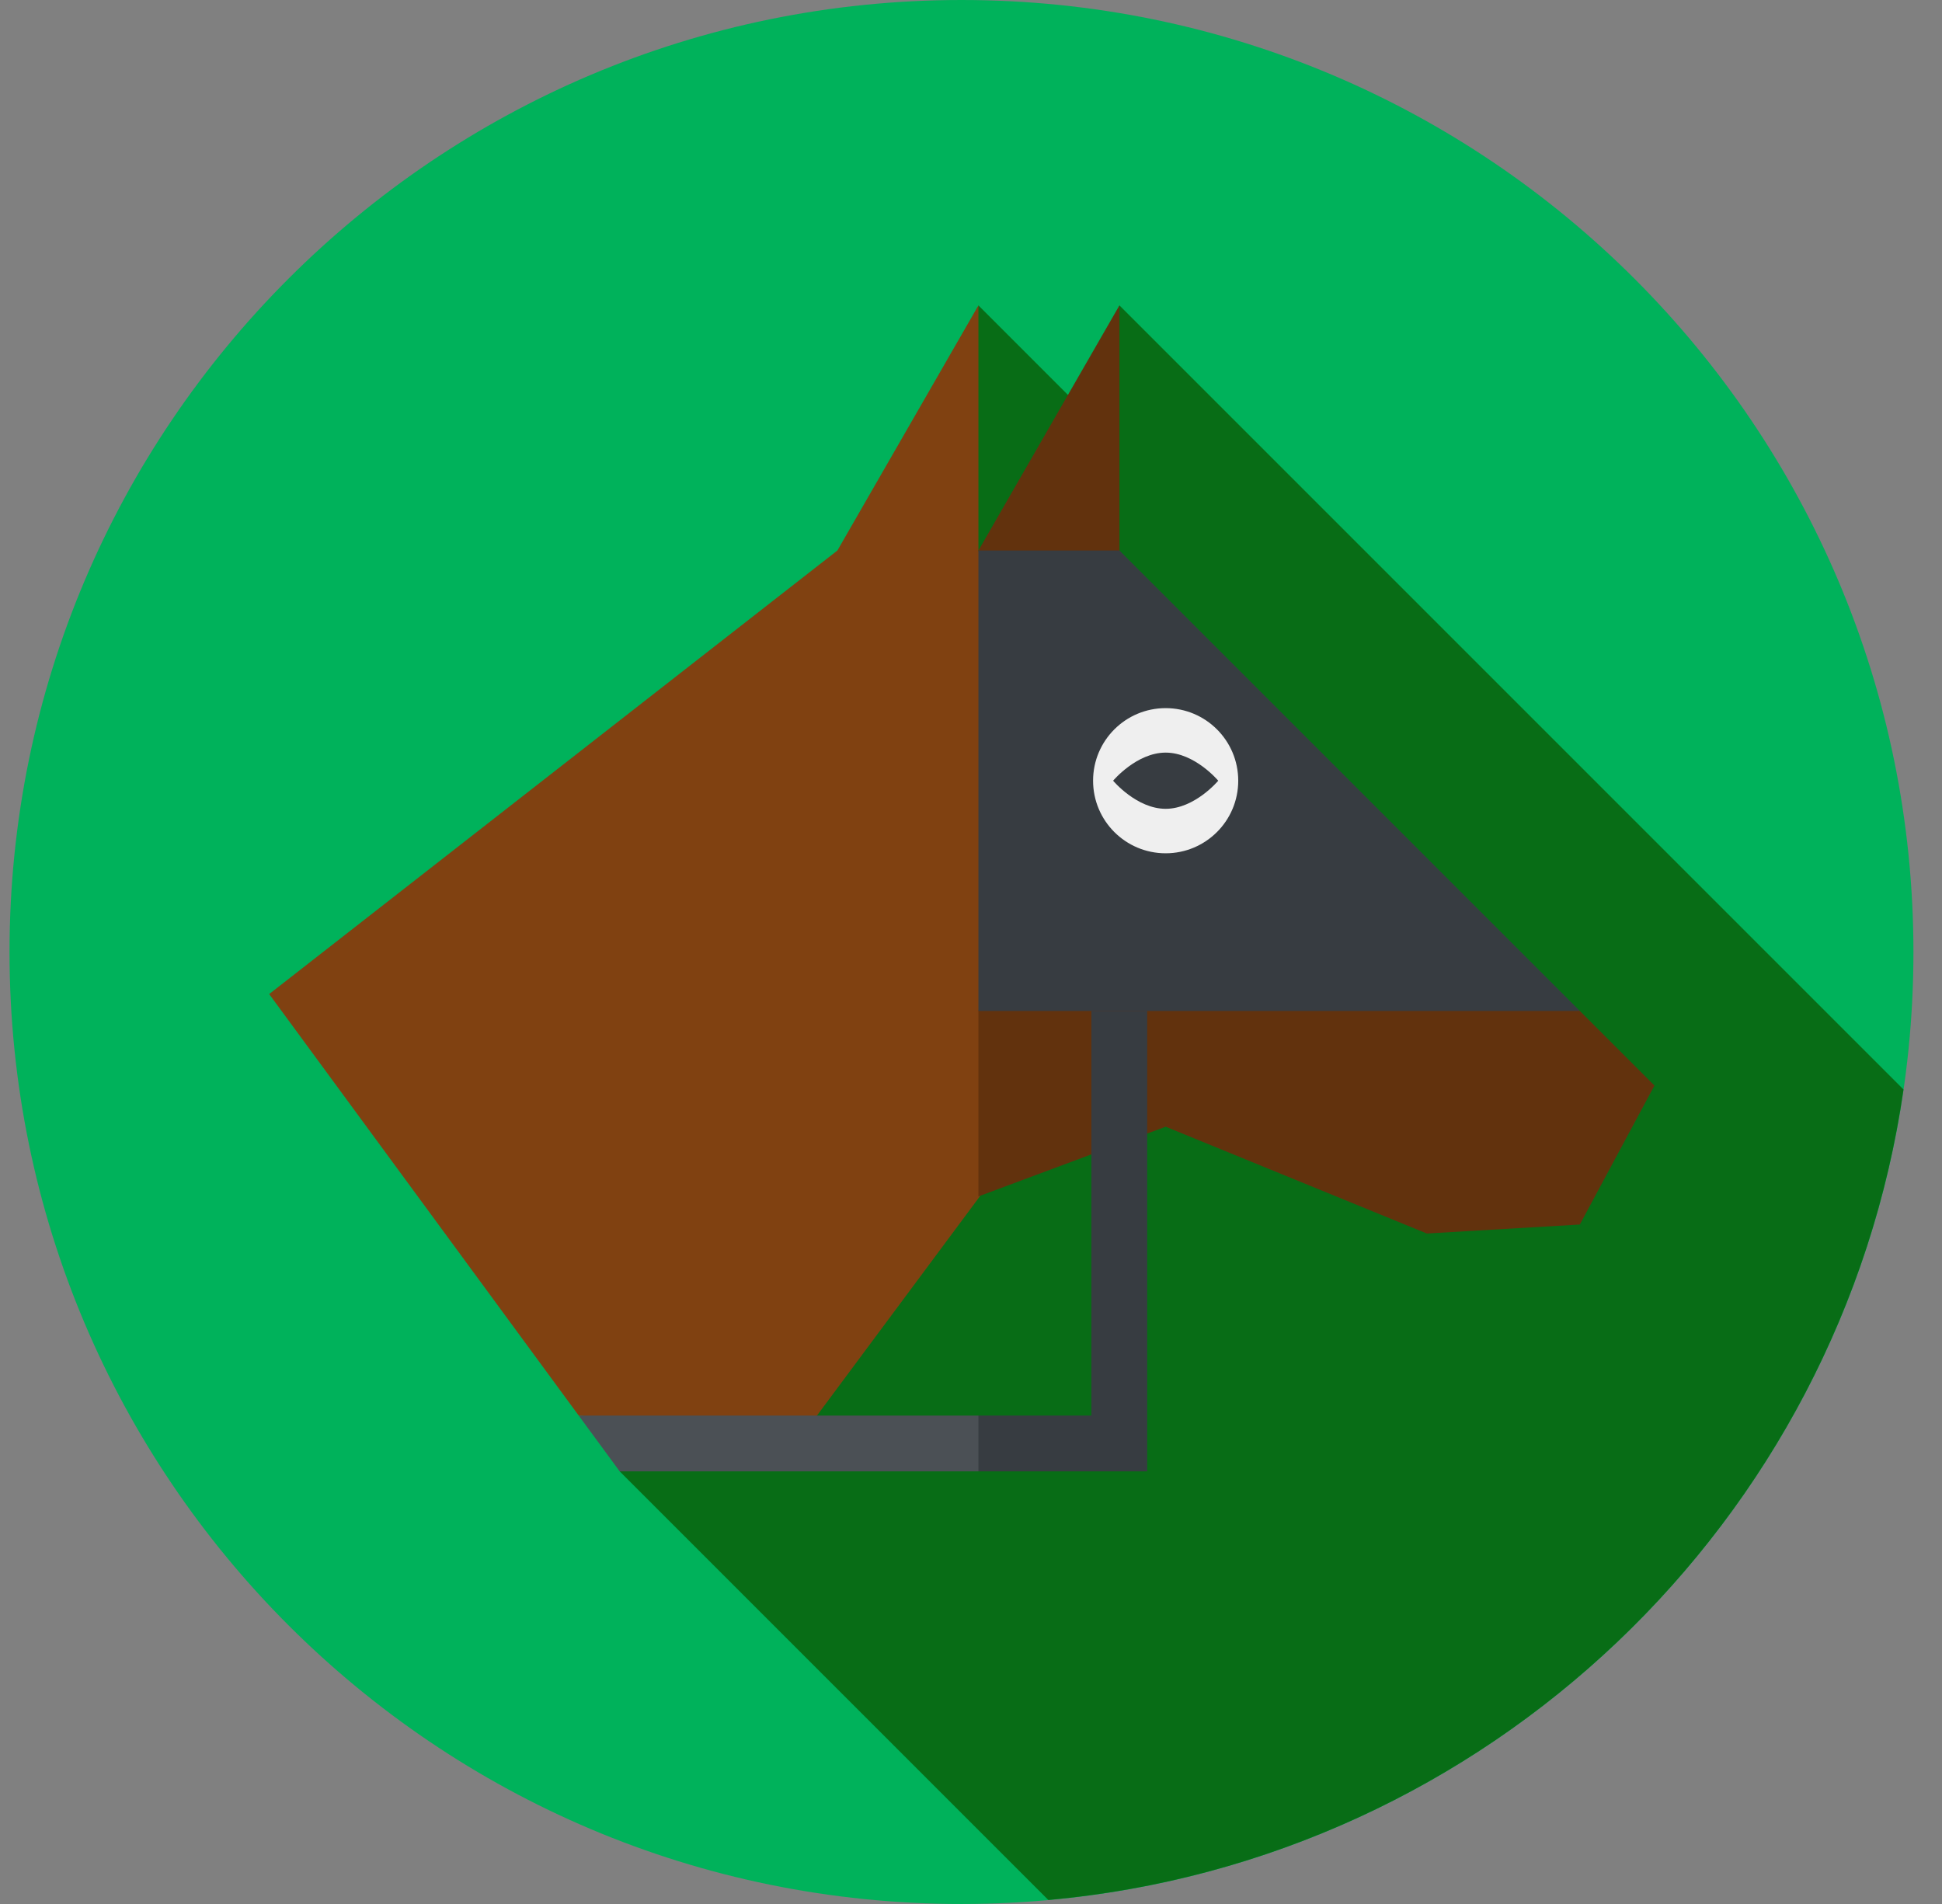 <svg width="51" height="50" viewBox="0 0 51 50" fill="none" xmlns="http://www.w3.org/2000/svg">
<rect x="0" y="0" width="51" height="50" fill="#808080" stroke="none"/>
<g clip-path="url(#clip0_12_2890)">
<path d="M25.25 50C39.057 50 50.25 38.807 50.25 25C50.25 11.193 39.057 0 25.25 0C11.443 0 0.25 11.193 0.25 25C0.25 38.807 11.443 50 25.25 50Z" fill="#00B25B"/>
<path d="M27.531 49.895C39.071 48.852 48.346 39.967 49.989 28.611L29.398 8.02L28.65 10.975L25.695 8.02L16.274 38.639L27.531 49.895Z" fill="#086D16"/>
<path d="M25.695 14.457V8.02L21.991 14.457L7.069 26.105L15.198 37.174L21.02 37.759L25.731 31.419L27.498 20.918L25.695 14.457Z" fill="#804111"/>
<path d="M43.449 28.507L41.489 26.548L34.734 21.977L29.398 14.457V8.02L25.695 14.457L26.95 20.172L25.695 26.548V31.419L30.612 29.588L37.471 32.393L41.489 32.157L43.449 28.507Z" fill="#62320D"/>
<path d="M25.695 26.548V14.457H29.398L41.489 26.548H25.695Z" fill="#373C41"/>
<path d="M30.612 22.408C31.665 22.408 32.518 21.555 32.518 20.502C32.518 19.449 31.665 18.596 30.612 18.596C29.559 18.596 28.706 19.449 28.706 20.502C28.706 21.555 29.559 22.408 30.612 22.408Z" fill="#EFEFEF"/>
<path d="M31.993 20.502C31.993 20.502 31.375 21.24 30.612 21.24C29.85 21.24 29.232 20.502 29.232 20.502C29.232 20.502 29.85 19.764 30.612 19.764C31.375 19.764 31.993 20.502 31.993 20.502Z" fill="#373C41"/>
<path d="M25.695 38.639L26.22 37.906L25.695 37.174H15.198L16.274 38.639H25.695Z" fill="#4B5055"/>
<path d="M28.662 26.548V37.174H25.695V38.639H28.662H30.127V26.548H28.662Z" fill="#373C41"/>
</g>
<defs>
<clipPath id="clip0_12_2890">
<rect width="50" height="50" fill="white" transform="translate(0.25)"/>
</clipPath>
</defs>
</svg>
